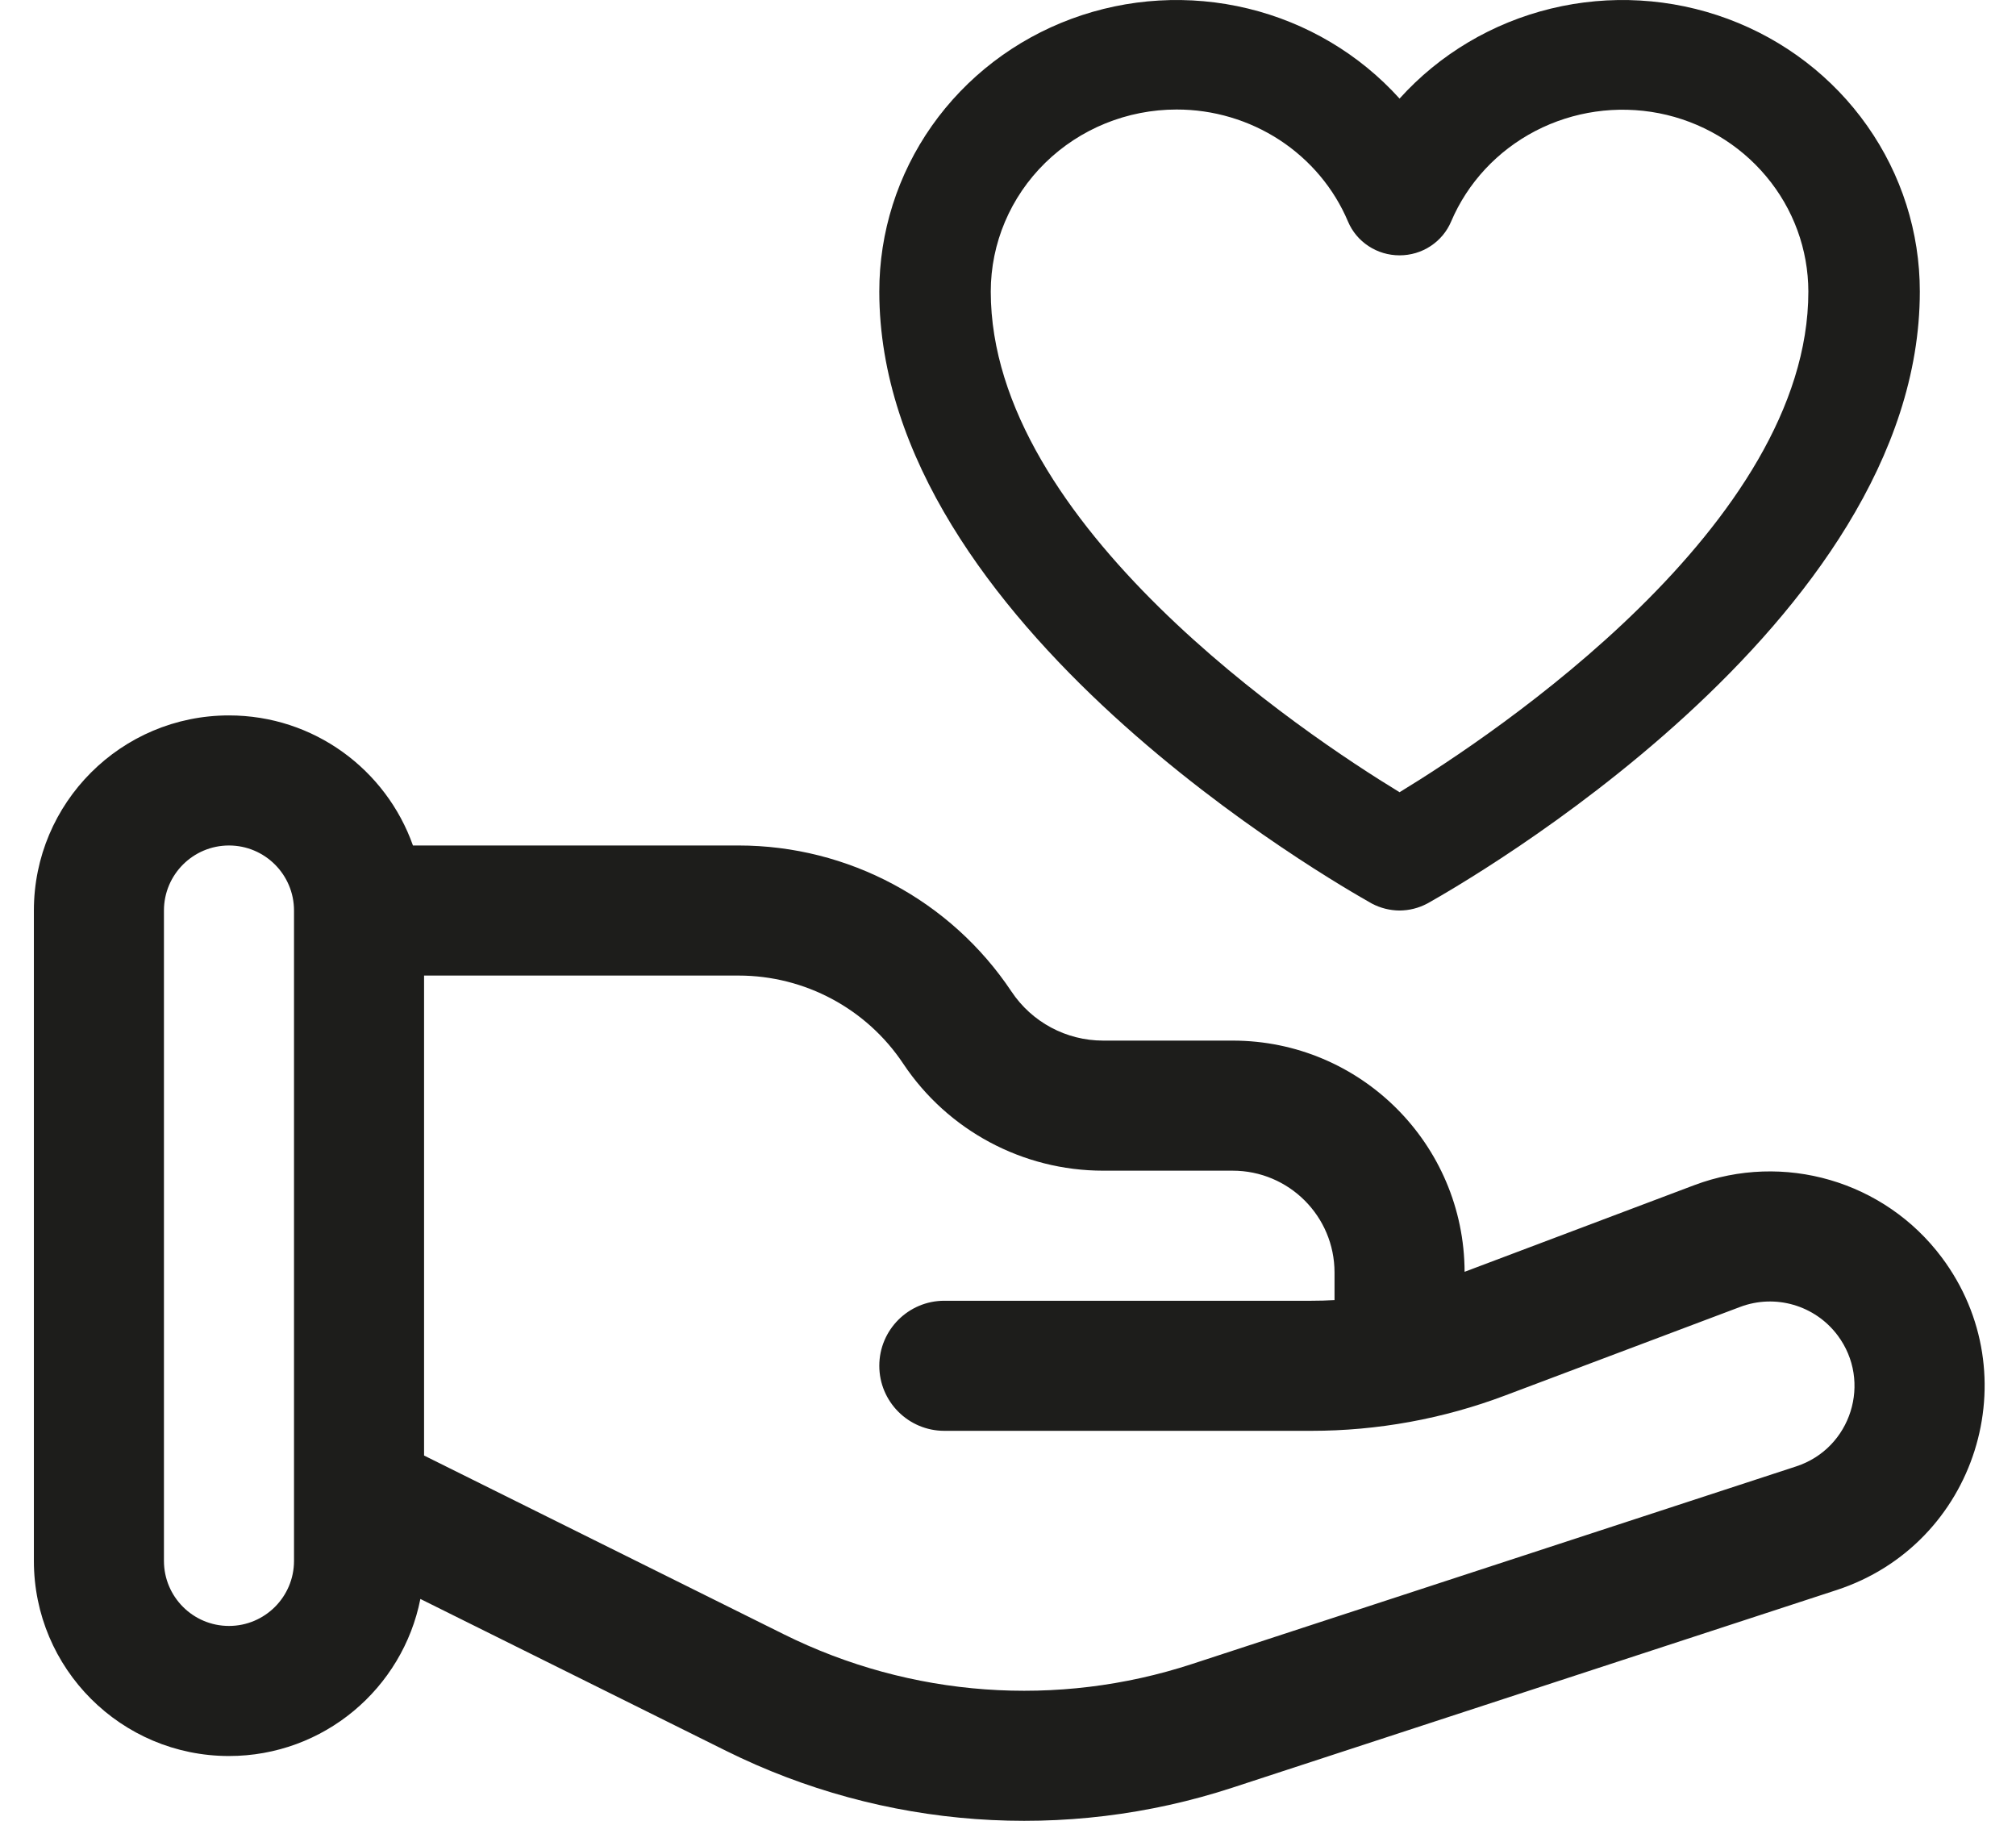 <svg width="31" height="28" viewBox="0 0 31 28" fill="none" xmlns="http://www.w3.org/2000/svg">
<path fill-rule="evenodd" clip-rule="evenodd" d="M21.099 13.895C21.229 13.963 21.374 13.999 21.521 14C21.668 13.999 21.813 13.963 21.942 13.895C21.947 13.893 21.952 13.889 21.959 13.886C22.449 13.608 29.521 9.604 29.521 4.483C29.522 3.573 29.24 2.684 28.712 1.935C28.185 1.186 27.437 0.612 26.568 0.29C25.699 -0.032 24.751 -0.087 23.849 0.132C22.948 0.351 22.135 0.834 21.521 1.516C20.906 0.834 20.094 0.351 19.193 0.132C18.291 -0.087 17.343 -0.032 16.474 0.29C15.605 0.612 14.857 1.186 14.329 1.935C13.802 2.684 13.52 3.573 13.521 4.483C13.521 9.604 20.593 13.608 21.083 13.886C21.09 13.889 21.095 13.893 21.099 13.895ZM16.072 2.504C16.608 1.979 17.334 1.684 18.092 1.684C18.656 1.683 19.208 1.847 19.677 2.153C20.146 2.46 20.512 2.895 20.728 3.406C20.793 3.56 20.902 3.691 21.044 3.784C21.185 3.877 21.351 3.926 21.521 3.926C21.691 3.926 21.857 3.877 21.998 3.784C22.139 3.691 22.249 3.56 22.314 3.406C22.568 2.809 23.026 2.318 23.609 2.014C24.192 1.711 24.863 1.615 25.511 1.741C26.157 1.868 26.74 2.211 27.158 2.711C27.577 3.21 27.806 3.837 27.807 4.483C27.807 8.066 22.992 11.285 21.521 12.181C20.049 11.285 15.235 8.066 15.235 4.483C15.235 3.741 15.536 3.029 16.072 2.504Z" fill="#1D1D1B"/>
<path fill-rule="evenodd" clip-rule="evenodd" d="M3.521 11C1.864 11 0.521 12.343 0.521 14V24C0.521 25.657 1.864 27 3.521 27C4.978 27 6.192 25.962 6.464 24.585L11.164 26.92C13.586 28.123 16.383 28.327 18.953 27.486L28.242 24.448C30.39 23.745 31.212 21.141 29.857 19.332C28.977 18.158 27.426 17.706 26.052 18.223L22.521 19.555C22.515 17.59 20.92 16 18.954 16H16.963C16.396 16 15.867 15.717 15.553 15.245C14.618 13.843 13.043 13 11.357 13H6.35C5.938 11.835 4.827 11 3.521 11ZM20.521 19.566V19.99C20.402 19.997 20.284 20 20.165 20H14.521C13.969 20 13.521 20.448 13.521 21C13.521 21.552 13.969 22 14.521 22H20.165C21.182 22 22.191 21.816 23.143 21.457L26.758 20.095C27.299 19.891 27.91 20.069 28.257 20.532C28.79 21.244 28.466 22.27 27.62 22.547L18.331 25.585C16.26 26.263 14.006 26.099 12.054 25.129L6.521 22.38V15H11.357C12.375 15 13.325 15.508 13.889 16.355C14.574 17.383 15.728 18 16.963 18H18.954C19.82 18 20.521 18.701 20.521 19.566ZM3.521 13C4.073 13 4.521 13.448 4.521 14V24C4.521 24.552 4.073 25 3.521 25C2.969 25 2.521 24.552 2.521 24V14C2.521 13.448 2.969 13 3.521 13Z" fill="#1D1D1B"/>
</svg>
